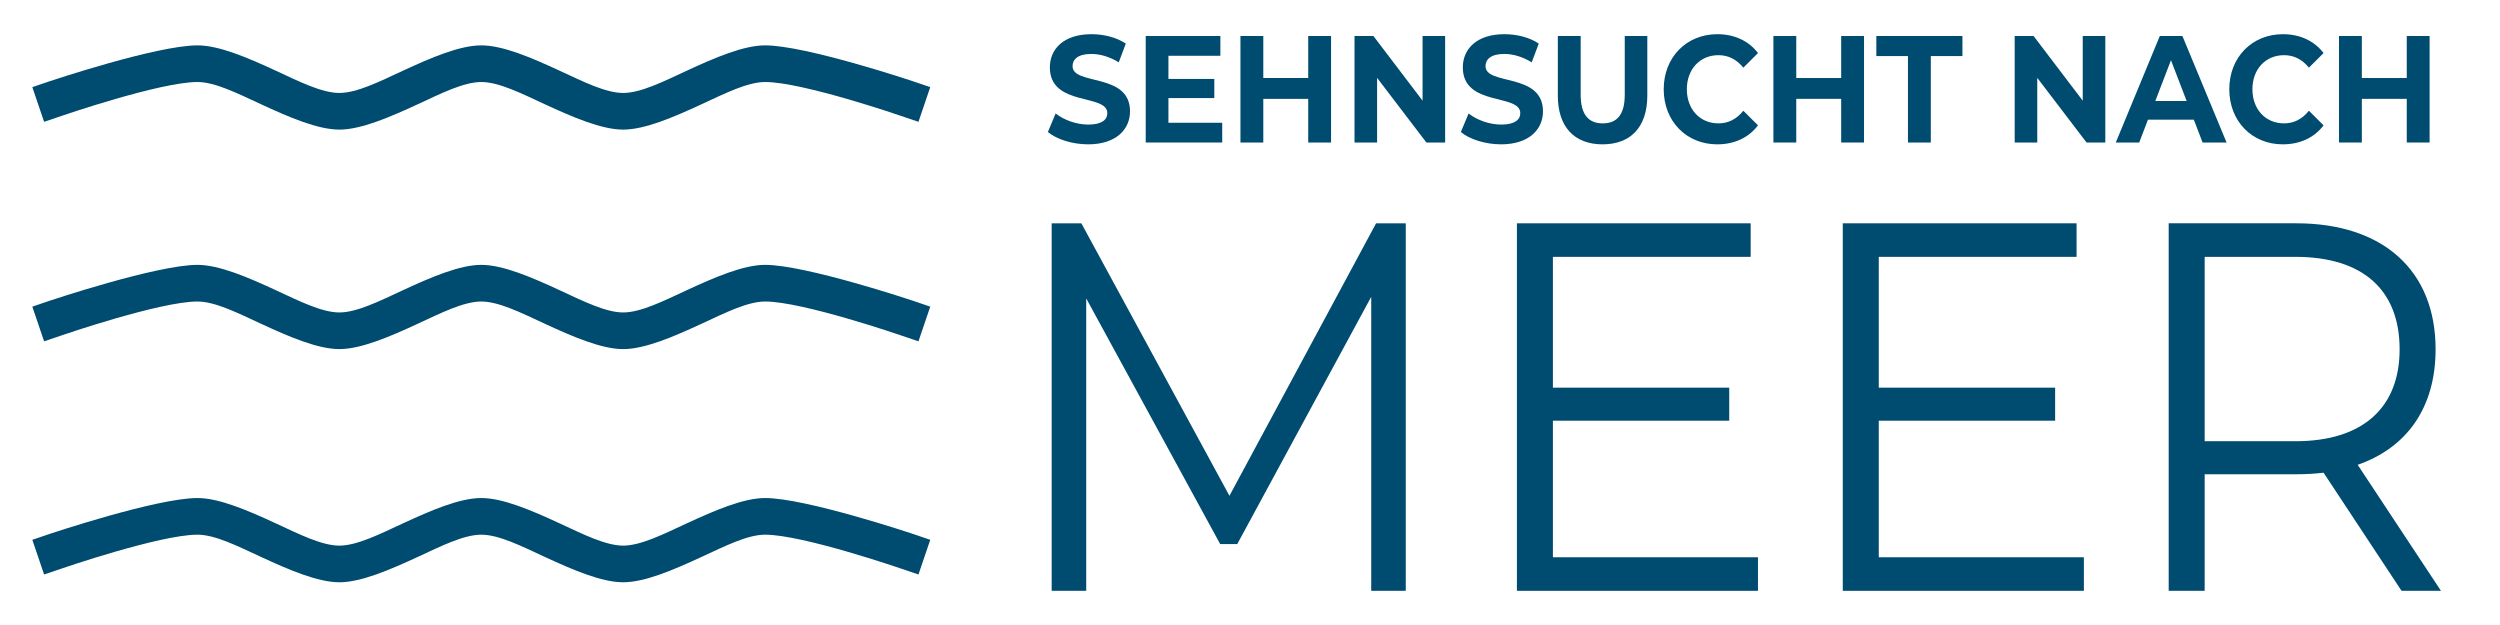 <svg xmlns="http://www.w3.org/2000/svg" xmlns:serif="http://www.serif.com/" id="Ebene_1" data-name="Ebene 1" viewBox="0 0 1024 256"><defs><style>      .cls-1, .cls-2 {        fill: #004B70;        stroke-width: 0px;      }    </style></defs><path class="cls-1" d="M445.688,59.124c11.566,0,17.17-6.228,17.17-13.516,0-16.009-23.536-10.456-23.536-18.508,0-2.753,2.144-5.002,7.696-5.002,3.585,0,7.465,1.127,11.219,3.439l2.891-7.672c-3.759-2.55-8.959-3.86-14.052-3.86-11.508,0-17.055,6.166-17.055,13.594,0,16.201,23.536,10.602,23.536,18.757,0,2.68-2.255,4.675-7.812,4.675-4.862,0-9.946-1.87-13.358-4.55l-3.176,7.599c3.58,2.992,10.052,5.044,16.476,5.044h0Z"></path><path class="cls-1" d="M478.587,50.283v-10.108h18.794v-7.844h-18.794v-9.485h21.281v-8.093h-30.581v43.623h31.333v-8.093h-22.032v0Z"></path><path class="cls-1" d="M535.846,14.753v17.204h-18.399V14.753h-9.358v43.623h9.358v-17.89h18.399v17.89h9.358V14.753h-9.358Z"></path><path class="cls-1" d="M582.687,14.753v26.486l-20.129-26.486h-7.744v43.623h9.243v-26.486l20.192,26.486h7.681V14.753h-9.243Z"></path><path class="cls-1" d="M614.835,59.124c11.566,0,17.17-6.228,17.17-13.516,0-16.009-23.536-10.456-23.536-18.508,0-2.753,2.144-5.002,7.696-5.002,3.585,0,7.465,1.127,11.219,3.439l2.891-7.672c-3.759-2.55-8.959-3.86-14.052-3.86-11.508,0-17.055,6.166-17.055,13.594,0,16.201,23.536,10.602,23.536,18.757,0,2.68-2.255,4.675-7.812,4.675-4.862,0-9.946-1.87-13.358-4.55l-3.176,7.599c3.58,2.992,10.052,5.044,16.476,5.044h0Z"></path><path class="cls-1" d="M656.413,59.124c11.508,0,18.327-7.096,18.327-19.936V14.753h-9.243v24.06c0,8.29-3.296,11.719-9.026,11.719-5.667,0-9.026-3.428-9.026-11.719V14.753h-9.358v24.434c0,12.841,6.819,19.936,18.327,19.936h0Z"></path><path class="cls-1" d="M703.365,59.124c7.055,0,12.896-2.737,16.712-7.781l-6.014-5.984c-2.718,3.428-6.13,5.174-10.178,5.174-7.575,0-12.953-5.74-12.953-13.968s5.378-13.968,12.953-13.968c4.048,0,7.46,1.745,10.178,5.116l6.014-5.979c-3.817-4.992-9.657-7.729-16.654-7.729-12.607,0-21.965,9.402-21.965,22.559s9.358,22.559,21.907,22.559v0Z"></path><path class="cls-1" d="M754.148,14.753v17.204h-18.399V14.753h-9.358v43.623h9.358v-17.89h18.399v17.89h9.358V14.753h-9.358Z"></path><path class="cls-1" d="M781.5,58.376h9.358V22.971h12.953v-8.217h-35.266v8.217h12.953v35.405h0Z"></path><path class="cls-1" d="M853.091,14.753v26.486l-20.129-26.486h-7.744v43.623h9.243v-26.486l20.192,26.486h7.681V14.753h-9.243Z"></path><path class="cls-1" d="M902.183,58.376h9.826l-18.095-43.623h-9.253l-18.038,43.623h9.595l3.585-9.35h18.794l3.585,9.35h0ZM882.811,41.369l6.419-16.705,6.419,16.705h-12.838Z"></path><path class="cls-1" d="M935.024,59.124c7.055,0,12.896-2.737,16.712-7.781l-6.014-5.984c-2.718,3.428-6.13,5.174-10.178,5.174-7.575,0-12.953-5.74-12.953-13.968s5.378-13.968,12.953-13.968c4.048,0,7.46,1.745,10.178,5.116l6.014-5.979c-3.817-4.992-9.657-7.729-16.654-7.729-12.607,0-21.965,9.402-21.965,22.559s9.358,22.559,21.907,22.559v0Z"></path><path class="cls-1" d="M985.807,14.753v17.204h-18.399V14.753h-9.358v43.623h9.358v-17.89h18.399v17.89h9.358V14.753h-9.358Z"></path><path class="cls-1" d="M563.648,91.465l-60.067,111.614-60.66-111.614h-12.155v150.53h14.148v-119.763l54.879,100.625h6.983l54.879-101.282v120.42h14.148V91.465h-12.155.001Z"></path><path class="cls-1" d="M636.067,228.254v-55.94h72.222v-13.528h-72.222v-53.579h81.001v-13.741h-95.742v150.53h98.739v-13.741h-83.999l0-.001Z"></path><path class="cls-1" d="M769.543,228.254v-55.94h72.239v-13.528h-72.239v-53.579h81.017v-13.741h-95.758v150.53h98.756v-13.741h-84.015l-0-.001Z"></path><path class="cls-1" d="M999.813,241.994l-34.11-51.609c20.357-7.083,31.919-23.647,31.919-47.312,0-32.275-21.527-51.609-57.069-51.609h-52.26v150.53h14.741v-47.738h37.519c4.002,0,7.593-.213,11.183-.639l31.936,48.378h16.141v.001ZM940.158,180.728h-37.124v-75.522h37.124c27.95,0,42.724,13.777,42.724,37.867,0,23.665-14.774,37.655-42.724,37.655Z"></path><path class="cls-2" d="M25.175,47.49s40.322-13.896,55.711-13.896c7.179,0,16.489,4.688,25.907,9.052,11.626,5.382,23.358,10.439,32.216,10.439s20.593-5.057,32.219-10.439c9.418-4.364,18.728-9.052,25.907-9.052s16.489,4.688,25.911,9.052c11.622,5.382,23.354,10.439,32.216,10.439s20.59-5.057,32.216-10.439c9.418-4.364,18.728-9.052,25.907-9.052,15.389,0,55.711,13.896,55.711,13.896l7.109,2.411,4.827-14.21-7.109-2.417s-43.845-14.691-60.538-14.691c-8.861,0-20.59,5.057-32.216,10.439-9.418,4.364-18.728,9.052-25.907,9.052s-16.489-4.688-25.911-9.052c-11.622-5.382-23.354-10.439-32.216-10.439s-20.593,5.057-32.216,10.439c-9.418,4.364-18.728,9.052-25.911,9.052s-16.489-4.688-25.907-9.052c-11.626-5.382-23.354-10.439-32.216-10.439-16.693,0-60.538,14.691-60.538,14.691l-7.109,2.417,4.827,14.21,7.109-2.411h-0Z"></path><path class="cls-2" d="M25.175,137.397s40.322-13.896,55.711-13.896c7.179,0,16.489,4.688,25.907,9.052,11.626,5.382,23.358,10.439,32.216,10.439s20.593-5.057,32.219-10.439c9.418-4.364,18.728-9.052,25.907-9.052s16.489,4.688,25.911,9.052c11.622,5.382,23.354,10.439,32.216,10.439s20.59-5.057,32.216-10.439c9.418-4.364,18.728-9.052,25.907-9.052,15.389,0,55.711,13.896,55.711,13.896l7.109,2.411,4.827-14.21-7.109-2.417s-43.845-14.691-60.538-14.691c-8.861,0-20.59,5.057-32.216,10.439-9.418,4.364-18.728,9.052-25.907,9.052s-16.489-4.688-25.911-9.052c-11.622-5.382-23.354-10.439-32.216-10.439s-20.593,5.057-32.216,10.439c-9.418,4.364-18.728,9.052-25.911,9.052s-16.489-4.688-25.907-9.052c-11.626-5.382-23.354-10.439-32.216-10.439-16.693,0-60.538,14.691-60.538,14.691l-7.109,2.417,4.827,14.21,7.109-2.411h-0Z"></path><path class="cls-2" d="M25.175,232.902s40.322-13.896,55.711-13.896c7.179,0,16.489,4.688,25.907,9.052,11.626,5.382,23.358,10.439,32.216,10.439s20.593-5.057,32.219-10.439c9.418-4.364,18.728-9.052,25.907-9.052s16.489,4.688,25.911,9.052c11.622,5.382,23.354,10.439,32.216,10.439s20.59-5.057,32.216-10.439c9.418-4.364,18.728-9.052,25.907-9.052,15.389,0,55.711,13.896,55.711,13.896l7.109,2.411,4.827-14.21-7.109-2.417s-43.845-14.691-60.538-14.691c-8.861,0-20.59,5.057-32.216,10.439-9.418,4.364-18.728,9.052-25.907,9.052s-16.489-4.688-25.911-9.052c-11.622-5.382-23.354-10.439-32.216-10.439s-20.593,5.057-32.216,10.439c-9.418,4.364-18.728,9.052-25.911,9.052s-16.489-4.688-25.907-9.052c-11.626-5.382-23.354-10.439-32.216-10.439-16.693,0-60.538,14.691-60.538,14.691l-7.109,2.417,4.827,14.21,7.109-2.411h-0Z"></path></svg>